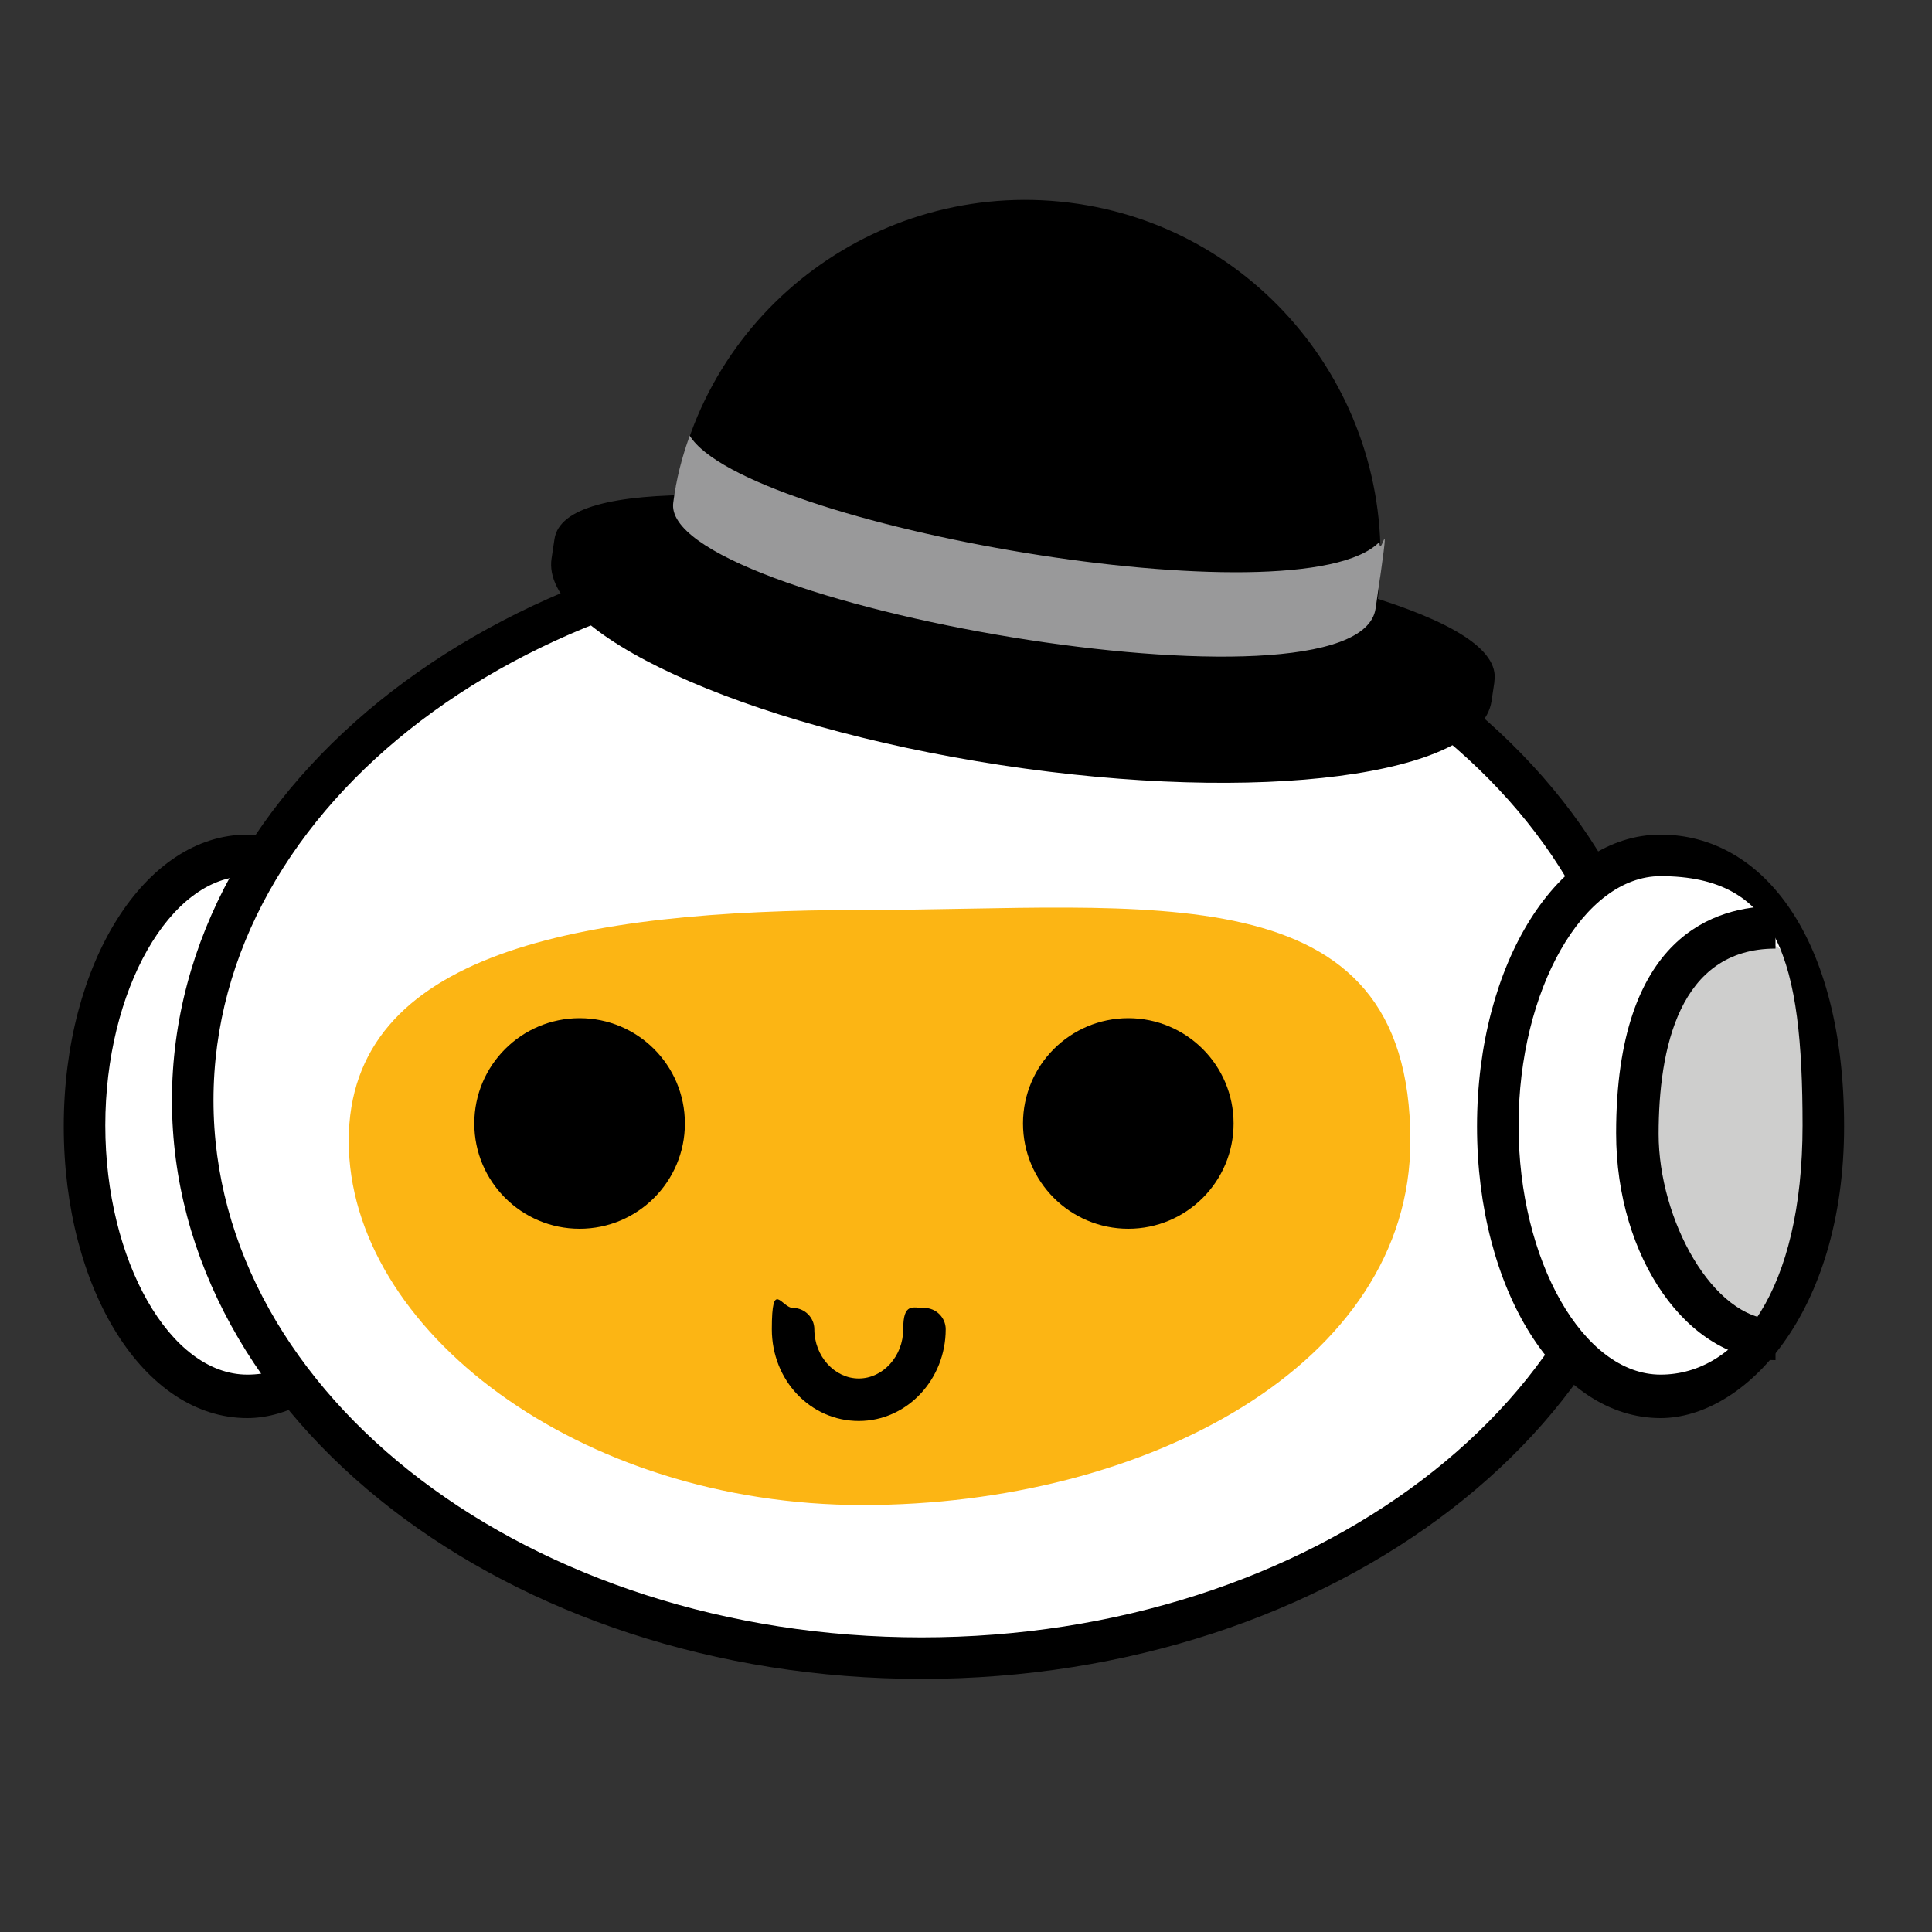 <svg xmlns="http://www.w3.org/2000/svg" id="Layer_1" viewBox="0 0 200 200"><rect x="0" y="0" width="200" height="200" fill="#333333" stroke="none"/><g><path d="M42.5,116.6c0,15.5-4.1,28-16.9,28s-16.9-12.6-16.9-28,7.5-28,16.9-28,16.9,12.6,16.9,28Z" fill="#fff"></path><path d="M25.6,146.8c-10.7,0-19-13.3-19-30.2s8.4-30.2,19-30.2,19,10.7,19,30.2-10.4,30.2-19,30.2ZM25.6,90.7c-8,0-14.7,11.8-14.7,25.8s6.7,25.8,14.7,25.8,14.7-8.7,14.7-25.8-2.5-25.8-14.7-25.8Z"></path></g><g><ellipse cx="95.4" cy="113.9" rx="75.5" ry="57.7" fill="#fff"></ellipse><path d="M95.4,173.8c-42.8,0-77.6-26.9-77.6-59.9s34.8-59.9,77.6-59.9,77.6,26.9,77.6,59.9-34.8,59.9-77.6,59.9ZM95.4,58.3c-40.4,0-73.3,24.9-73.3,55.6s32.9,55.6,73.3,55.6,73.3-24.9,73.3-55.6-32.9-55.6-73.3-55.6Z"></path></g><path d="M188.8,116.6c0,15.5-4.1,28-16.9,28s-16.9-12.6-16.9-28,7.5-28,16.9-28,16.9,12.6,16.9,28Z" fill="#fff"></path><path d="M188,105.8c-1.3-4.9-3.3-8.1-5-8.1-8.4,0-12.4,8.1-12.4,18.6s5.6,20.3,11.6,20.3,4.4-4.4,5.9-10.4c.4-3,.6-6.2.6-9.6s-.3-7.5-.8-10.8Z" fill="#cececd"></path><path d="M171.9,146.8c-10.7,0-19-13.3-19-30.2s8.4-30.2,19-30.2,19,10.7,19,30.2-10.4,30.2-19,30.2ZM171.9,90.7c-8,0-14.7,11.8-14.7,25.8s6.7,25.8,14.7,25.8,14.7-8.7,14.7-25.8-2.5-25.8-14.7-25.8Z"></path><path d="M183.8,140.8c-9.1,0-16.5-10.6-16.5-23.5,0-20.5,10.3-23.5,16.5-23.5v4.4c-10,0-12.1,10.4-12.1,19.2s5.6,19.2,12.1,19.2v4.4Z" opacity="1"></path><path d="M146,118.1c0,23.1-27.3,37.7-56.7,37.7s-53.2-18.2-53.2-37.7,23.8-23.9,53.2-23.9,56.7-4.4,56.7,23.9Z" fill="#fcb514"></path><circle cx="60" cy="116.3" r="10.9"></circle><circle cx="116.8" cy="116.3" r="10.9"></circle><path d="M88.9,147.1c-5,0-9-4.2-9-9.5s1-2.2,2.2-2.2,2.2,1,2.2,2.2c0,2.8,2.1,5.1,4.6,5.1s4.6-2.3,4.6-5.1,1-2.2,2.2-2.2,2.2,1,2.2,2.2c0,5.2-4,9.5-9,9.5Z"></path><path d="M154.7,70.5c1-6.6-20.5-11.8-47.4-15.8-26.9-4.1-48.9-5.5-49.9,1.1l-.3,2c-1.2,7.7,19.7,17.3,46.5,21.4,26.9,4.1,49.6,1.1,50.8-6.6l.3-2Z"></path><path d="M142.4,63c-1.8,12.2-74.3-.7-72.7-11,3-20.1,21.8-33.9,41.9-30.9s33.9,21.8,30.9,41.9Z"></path><path d="M71.4,45.1c-.8,2.2-1.4,4.5-1.7,6.9-1.6,10.4,70.9,23.2,72.7,11s.5-4.7.4-6.9c-8.2,8.4-65.7-1.7-71.4-11Z" fill="#99999a"></path></svg>